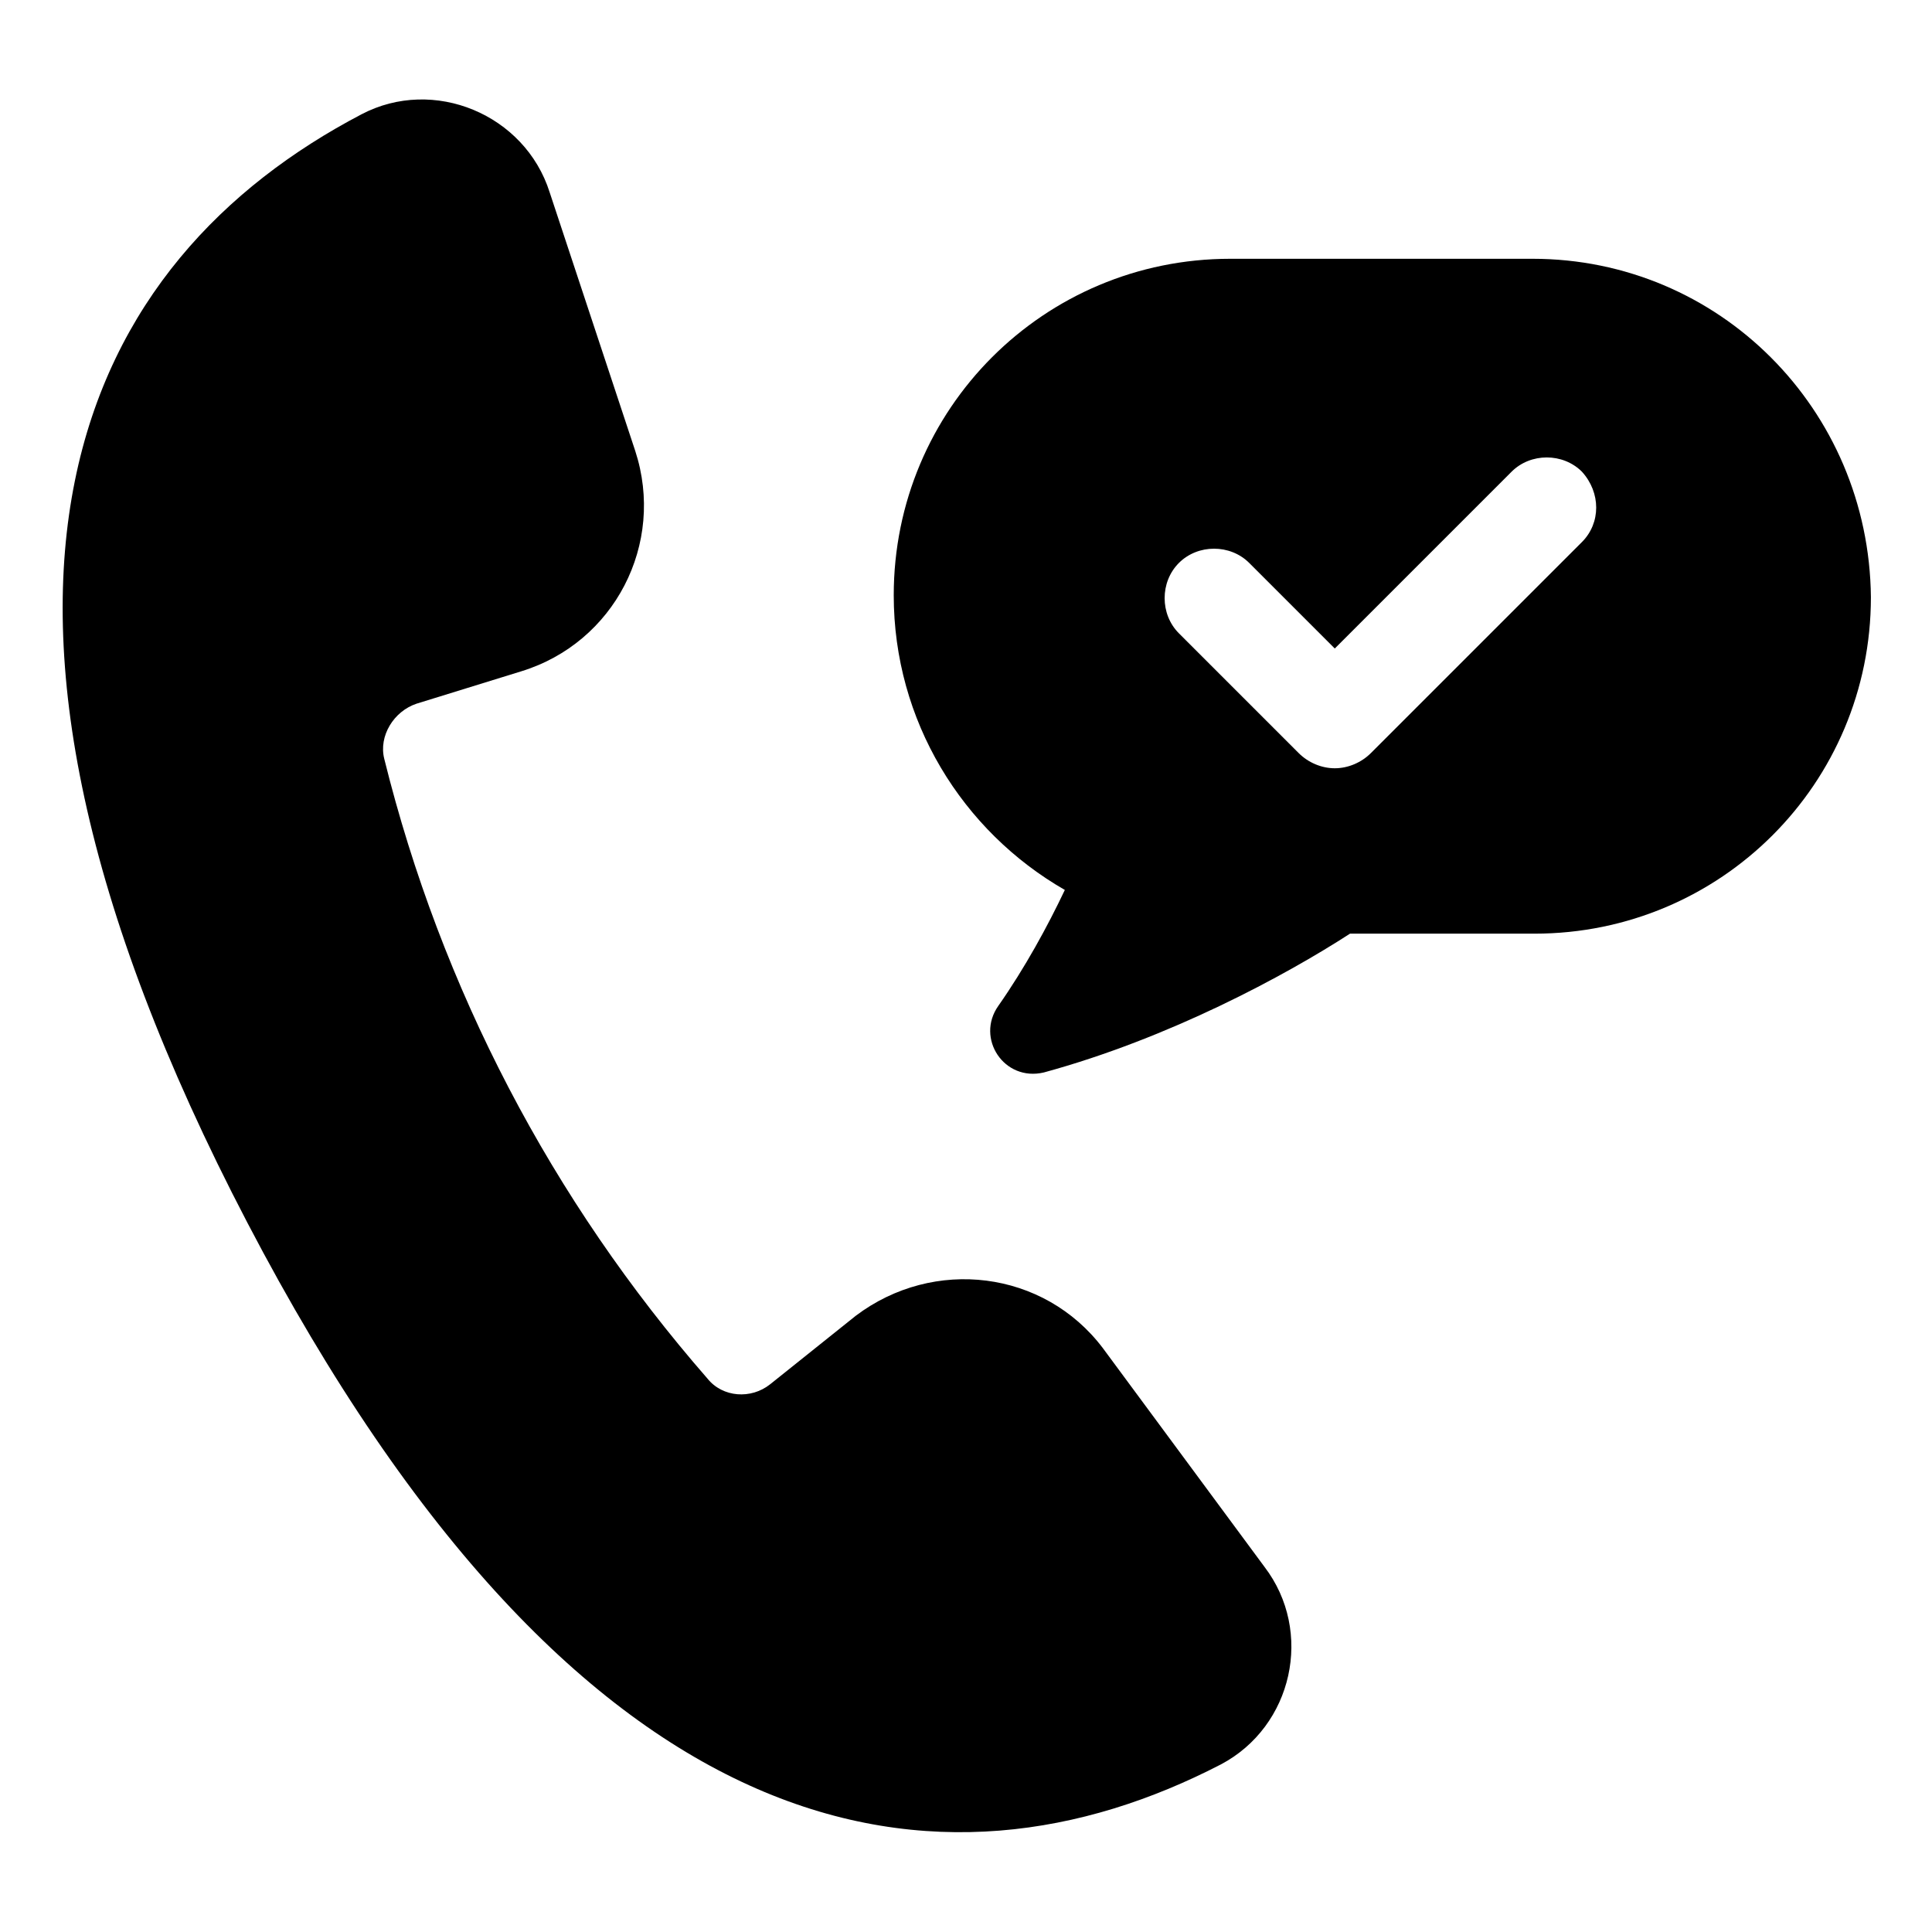 <?xml version="1.0" encoding="UTF-8"?>
<!-- Uploaded to: ICON Repo, www.svgrepo.com, Generator: ICON Repo Mixer Tools -->
<svg fill="#000000" width="800px" height="800px" version="1.1" viewBox="144 144 512 512" xmlns="http://www.w3.org/2000/svg">
 <g>
  <path d="m436.27 501.27c-15.617-20.656-44.84-24.184-65.496-8.566l-22.672 18.137c-5.039 4.031-12.594 3.527-16.625-1.512-41.312-47.359-70.535-103.28-85.648-164.24-1.512-6.047 2.519-12.594 8.566-14.609l27.711-8.566c24.688-7.559 38.289-33.754 30.23-58.441l-22.676-68.516c-6.551-20.656-30.73-30.73-49.879-20.656-73.051 38.289-119.4 122.93-30.23 293.72 89.176 170.79 184.9 181.37 257.95 143.59 19.145-10.078 24.688-35.266 11.586-52.395z"/>
  <path d="m550.13 212.58h-80.105c-49.375 0-89.176 39.801-89.176 89.176 0 33.25 18.137 62.473 45.344 78.09-4.535 9.574-10.578 20.656-17.633 30.73-6.047 8.566 1.512 20.152 12.09 17.633 33.25-9.07 63.984-25.695 81.113-36.777h48.871c49.375 0 89.176-39.801 89.176-89.176-0.504-49.875-40.305-89.676-89.68-89.676zm13.102 75.066-55.926 55.922c-2.519 2.519-6.047 4.031-9.574 4.031s-7.055-1.512-9.574-4.031l-31.738-31.738c-5.039-5.039-5.039-13.602 0-18.641 5.039-5.039 13.602-5.039 18.641 0l22.672 22.672 46.855-46.855c5.039-5.039 13.602-5.039 18.641 0 5.039 5.543 5.039 13.602 0.004 18.641z"/>
 </g>
</svg>